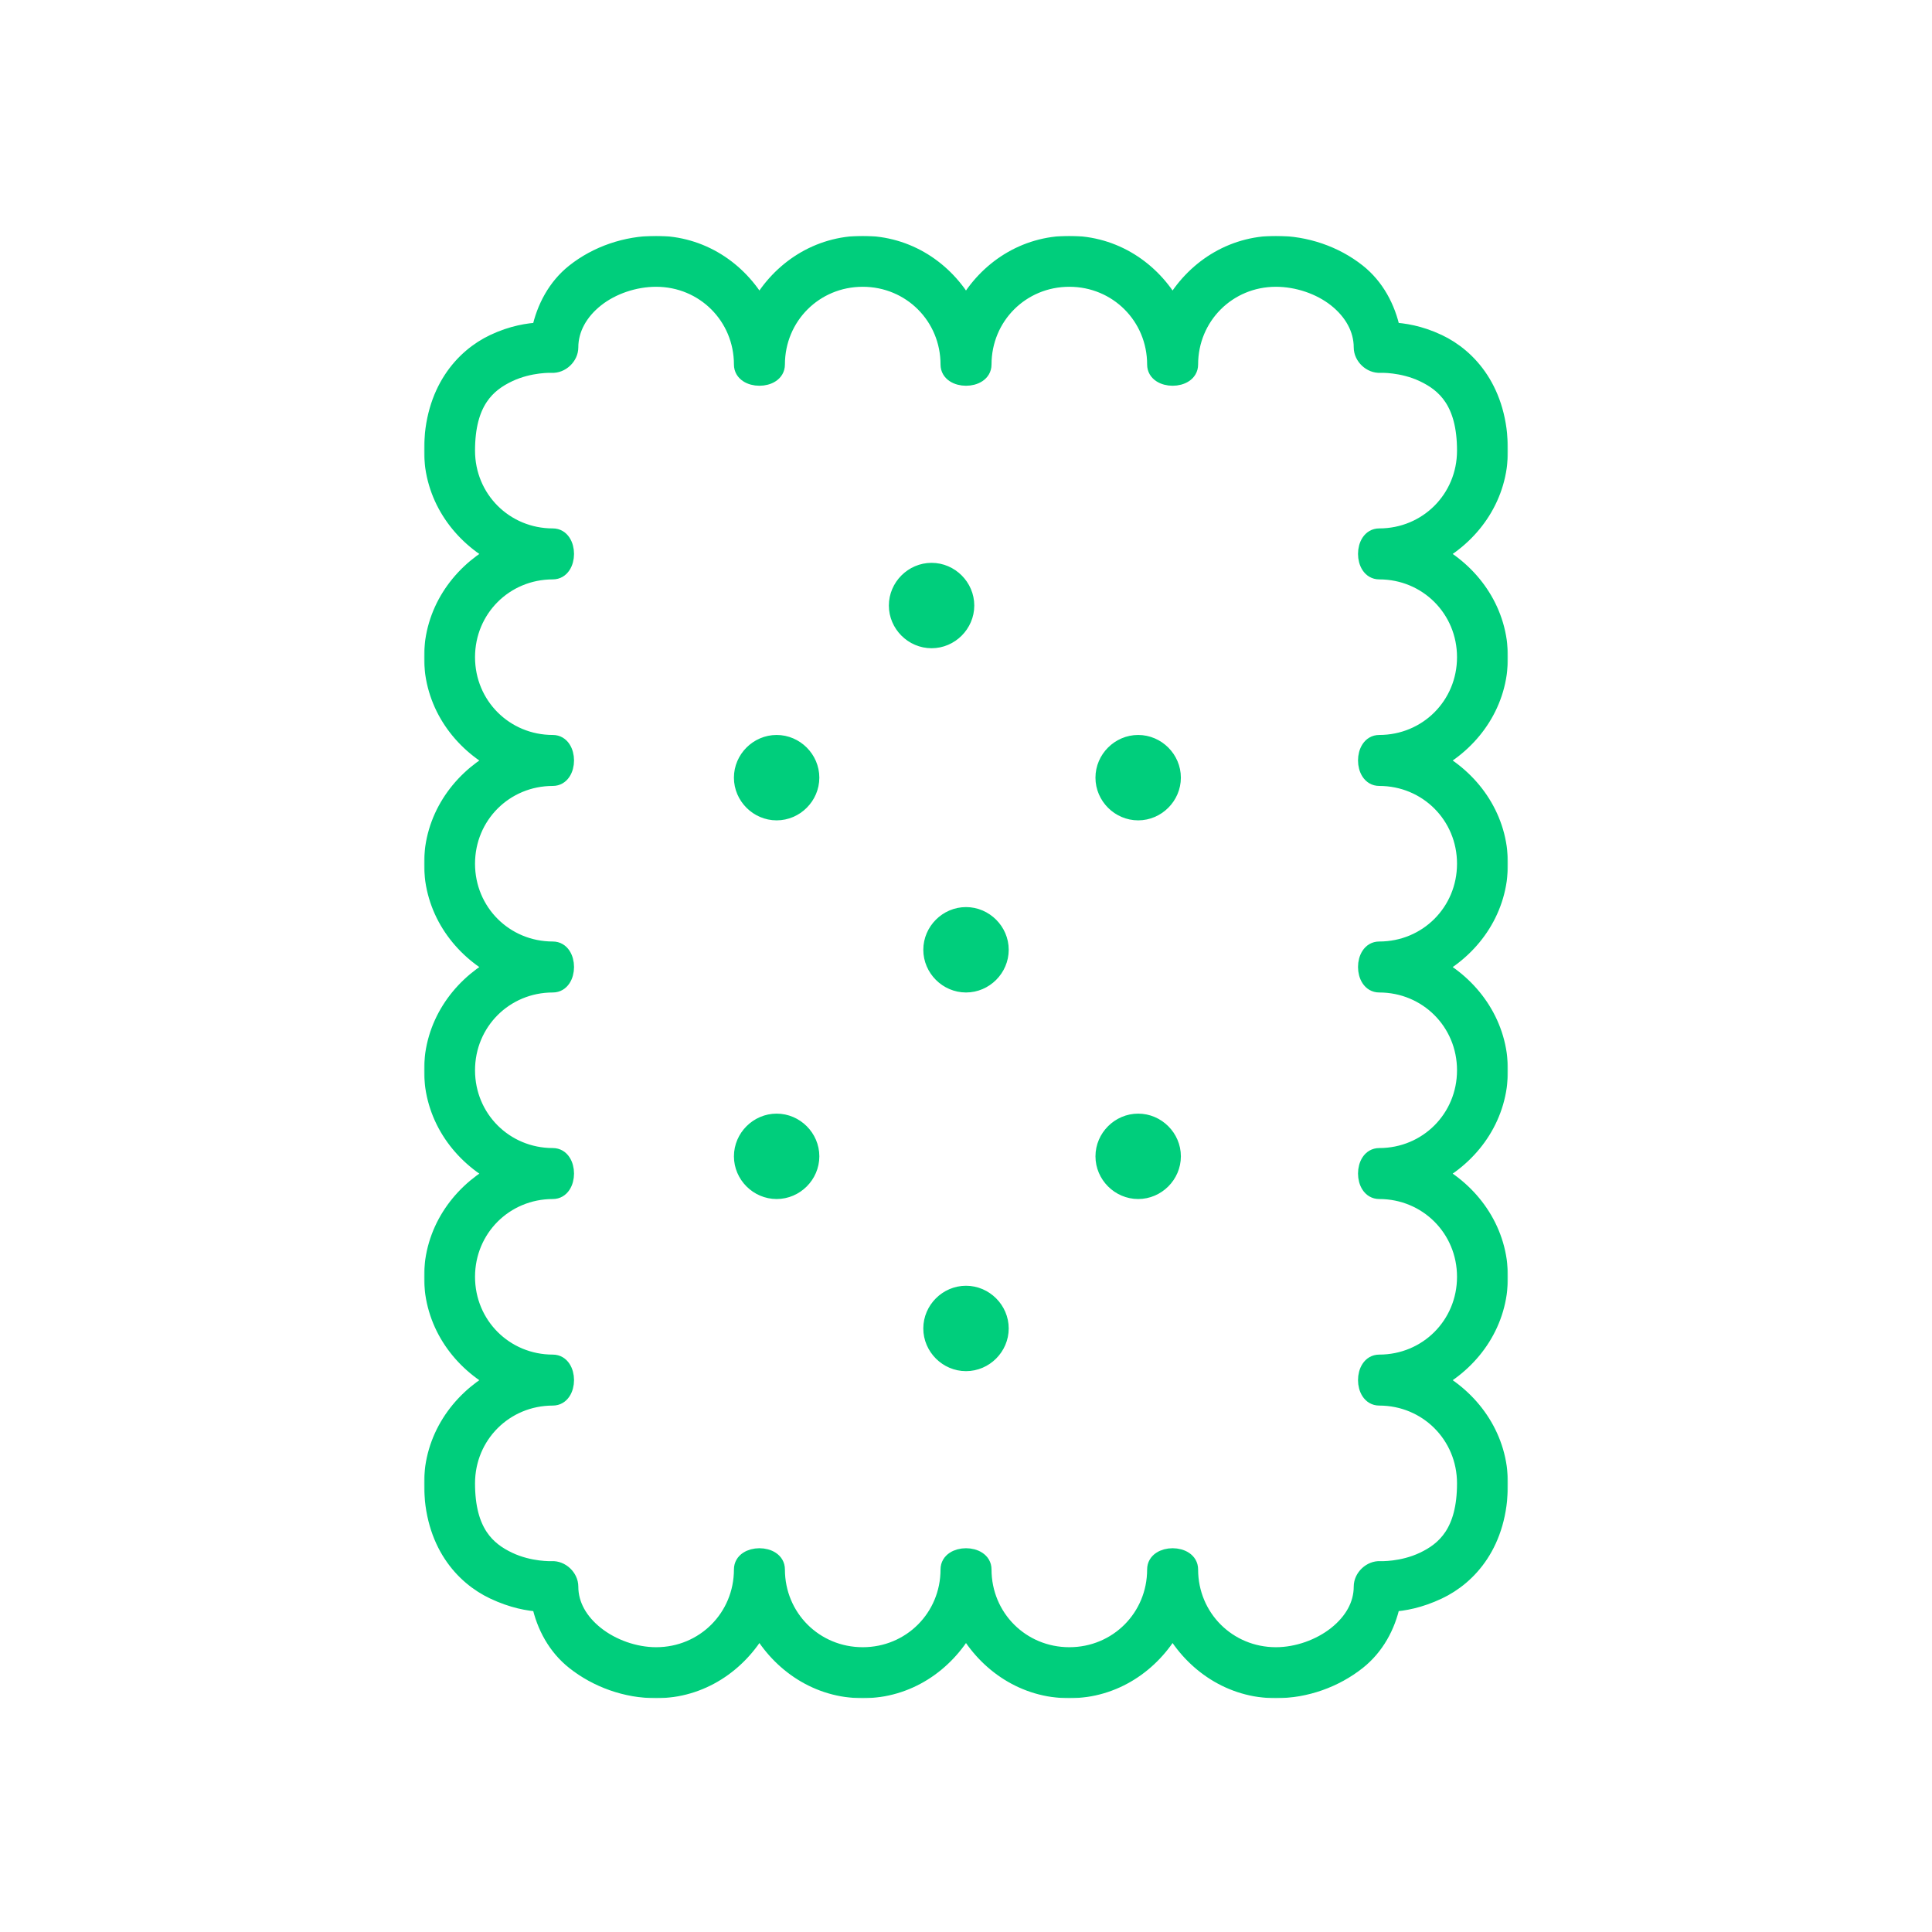 <svg xmlns="http://www.w3.org/2000/svg" width="934" height="934" viewBox="0 0 934 934" fill="none"><mask id="path-1-outside-1_937_733" maskUnits="userSpaceOnUse" x="205" y="114" width="524" height="707" fill="black"><rect fill="white" x="205" y="114" width="524" height="707"></rect><path d="M317.196 118C302.773 118 288.587 122.858 277.663 131.524C268.885 138.484 263.357 148.694 261.018 159.866C255.542 160.197 247.855 161.236 238.653 165.59C224.009 172.514 209 188.911 209 217.858C209 239.59 221.491 257.774 239.168 267.788C221.561 277.818 209 296.038 209 317.717C209 339.449 221.491 357.633 239.168 367.647C221.561 377.677 209 395.897 209 417.577C209 439.308 221.491 457.493 239.168 467.506C221.561 477.536 209 495.756 209 517.436C209 539.167 221.491 557.352 239.168 567.366C221.561 577.395 209 595.616 209 617.295C209 639.027 221.491 657.211 239.168 667.225C221.561 677.255 209 695.475 209 717.154C209 746.1 224.004 762.237 238.653 769.161C247.866 773.515 255.547 774.809 261.018 775.14C263.374 786.273 268.915 796.28 277.663 803.221C288.588 811.886 302.773 817 317.196 817C338.929 817 357.117 804.509 367.13 786.834C377.144 804.509 395.332 817 417.065 817C438.798 817 456.987 804.509 467 786.834C477.014 804.509 495.201 817 516.935 817C538.668 817 556.856 804.509 566.869 786.834C576.883 804.509 595.071 817 616.804 817C631.227 817 645.413 811.881 656.337 803.221C665.085 796.279 670.626 786.272 672.981 775.14C678.458 774.809 686.14 773.514 695.347 769.161C709.991 762.237 725 746.1 725 717.154C725 695.475 712.439 677.255 694.832 667.225C712.509 657.212 725 639.027 725 617.295C725 595.616 712.439 577.395 694.832 567.366C712.509 557.353 725 539.167 725 517.436C725 495.756 712.439 477.536 694.832 467.506C712.509 457.494 725 439.308 725 417.577C725 395.897 712.439 377.677 694.832 367.647C712.509 357.634 725 339.449 725 317.717C725 296.038 712.439 277.818 694.832 267.788C712.509 257.775 725 239.59 725 217.858C725 188.913 709.996 172.514 695.347 165.59C686.146 161.236 678.459 160.203 672.981 159.866C670.643 148.693 665.114 138.483 656.337 131.524C645.412 122.858 631.227 118 616.804 118C595.071 118 576.883 130.23 566.869 147.904C556.856 130.229 538.668 118 516.935 118C495.201 118 477.013 130.23 467 147.904C456.986 130.229 438.798 118 417.065 118C395.332 118 377.144 130.23 367.13 147.904C357.117 130.229 338.929 118 317.196 118ZM317.196 134.641C340.39 134.641 358.812 153.053 358.812 176.246C358.812 184.57 375.457 184.57 375.457 176.246C375.457 153.053 393.87 134.641 417.073 134.641C440.267 134.641 458.689 153.053 458.689 176.246C458.689 184.57 475.334 184.57 475.334 176.246C475.334 153.053 493.747 134.641 516.95 134.641C540.144 134.641 558.566 153.053 558.566 176.246C558.566 184.57 575.21 184.57 575.21 176.246C575.21 153.053 593.624 134.641 616.827 134.641C627.246 134.641 638.119 138.309 645.956 144.52C653.794 150.736 658.441 159.013 658.441 167.923C658.435 172.456 662.758 176.525 667.283 176.246C667.283 176.246 677.767 175.788 688.088 180.669C698.409 185.551 708.376 194.17 708.376 217.851C708.376 241.045 689.962 259.457 666.76 259.457C658.435 259.457 658.435 276.098 666.76 276.098C689.955 276.098 708.376 294.509 708.376 317.703C708.376 340.897 689.962 359.309 666.76 359.309C658.435 359.309 658.435 375.949 666.76 375.949C689.955 375.949 708.376 394.361 708.376 417.555C708.376 440.749 689.962 459.161 666.76 459.161C658.435 459.161 658.435 475.801 666.76 475.801C689.955 475.801 708.376 494.213 708.376 517.407C708.376 540.6 689.962 559.012 666.76 559.012C658.435 559.012 658.435 575.653 666.76 575.653C689.955 575.653 708.376 594.065 708.376 617.259C708.376 640.452 689.962 658.864 666.76 658.864C658.435 658.864 658.435 675.505 666.76 675.505C689.955 675.505 708.376 693.917 708.376 717.11C708.376 740.793 698.415 749.411 688.088 754.292C677.767 759.174 667.283 758.715 667.283 758.715C662.758 758.431 658.43 762.5 658.441 767.039C658.441 775.949 653.794 783.965 645.956 790.18C638.118 796.396 627.245 800.321 616.827 800.321C593.632 800.321 575.21 781.909 575.21 758.715C575.21 750.392 558.566 750.392 558.566 758.715C558.566 781.909 540.152 800.321 516.95 800.321C493.755 800.321 475.334 781.909 475.334 758.715C475.334 750.392 458.689 750.392 458.689 758.715C458.689 781.909 440.275 800.321 417.073 800.321C393.878 800.321 375.457 781.909 375.457 758.715C375.457 750.392 358.812 750.392 358.812 758.715C358.812 781.909 340.398 800.321 317.196 800.321C306.776 800.321 295.903 796.397 288.066 790.18C280.228 783.964 275.581 775.948 275.581 767.039C275.587 762.506 271.264 758.437 266.739 758.715C266.739 758.715 256.256 759.174 245.934 754.292C235.613 749.411 225.646 740.792 225.646 717.11C225.646 693.917 244.06 675.505 267.262 675.505C275.587 675.505 275.587 658.864 267.262 658.864C244.067 658.864 225.646 640.452 225.646 617.259C225.646 594.065 244.06 575.653 267.262 575.653C275.587 575.653 275.587 559.012 267.262 559.012C244.067 559.012 225.646 540.6 225.646 517.407C225.646 494.213 244.06 475.801 267.262 475.801C275.587 475.801 275.587 459.161 267.262 459.161C244.067 459.161 225.646 440.749 225.646 417.555C225.646 394.361 244.06 375.949 267.262 375.949C275.587 375.949 275.587 359.309 267.262 359.309C244.067 359.309 225.646 340.897 225.646 317.703C225.646 294.509 244.06 276.098 267.262 276.098C275.587 276.098 275.587 259.457 267.262 259.457C244.067 259.457 225.646 241.045 225.646 217.851C225.646 194.169 235.607 185.55 245.934 180.669C256.255 175.788 266.739 176.246 266.739 176.246C271.264 176.531 275.592 172.462 275.581 167.923C275.581 159.013 280.228 150.737 288.066 144.52C295.904 138.303 306.777 134.641 317.196 134.641ZM450.355 276.098C441.258 276.098 433.71 283.65 433.71 292.739C433.71 301.834 441.264 309.38 450.355 309.38C459.452 309.38 467 301.828 467 292.739C467 283.643 459.446 276.098 450.355 276.098ZM375.449 359.309C366.352 359.309 358.804 366.861 358.804 375.95C358.804 385.045 366.358 392.591 375.449 392.591C384.546 392.591 392.094 385.039 392.094 375.95C392.094 366.855 384.54 359.309 375.449 359.309ZM550.231 359.309C541.133 359.309 533.586 366.861 533.586 375.95C533.586 385.045 541.139 392.591 550.231 392.591C559.328 392.591 566.875 385.039 566.875 375.95C566.875 366.855 559.322 359.309 550.231 359.309ZM467.006 442.52C457.909 442.52 450.361 450.072 450.361 459.161C450.361 468.251 457.915 475.802 467.006 475.802C476.103 475.802 483.651 468.25 483.651 459.161C483.651 450.071 476.097 442.52 467.006 442.52ZM375.454 542.372C366.357 542.372 358.809 549.924 358.809 559.013C358.809 568.103 366.362 575.654 375.454 575.654C384.551 575.654 392.099 568.102 392.099 559.013C392.099 549.923 384.545 542.372 375.454 542.372ZM550.235 542.372C541.138 542.372 533.59 549.924 533.59 559.013C533.59 568.103 541.144 575.654 550.235 575.654C559.332 575.654 566.88 568.102 566.88 559.013C566.88 549.923 559.326 542.372 550.235 542.372ZM467.003 625.583C457.906 625.583 450.358 633.134 450.358 642.223C450.358 651.313 457.912 658.864 467.003 658.864C476.1 658.864 483.648 651.313 483.648 642.223C483.648 633.134 476.094 625.583 467.003 625.583Z"></path></mask><path d="M317.196 118C302.773 118 288.587 122.858 277.663 131.524C268.885 138.484 263.357 148.694 261.018 159.866C255.542 160.197 247.855 161.236 238.653 165.59C224.009 172.514 209 188.911 209 217.858C209 239.59 221.491 257.774 239.168 267.788C221.561 277.818 209 296.038 209 317.717C209 339.449 221.491 357.633 239.168 367.647C221.561 377.677 209 395.897 209 417.577C209 439.308 221.491 457.493 239.168 467.506C221.561 477.536 209 495.756 209 517.436C209 539.167 221.491 557.352 239.168 567.366C221.561 577.395 209 595.616 209 617.295C209 639.027 221.491 657.211 239.168 667.225C221.561 677.255 209 695.475 209 717.154C209 746.1 224.004 762.237 238.653 769.161C247.866 773.515 255.547 774.809 261.018 775.14C263.374 786.273 268.915 796.28 277.663 803.221C288.588 811.886 302.773 817 317.196 817C338.929 817 357.117 804.509 367.13 786.834C377.144 804.509 395.332 817 417.065 817C438.798 817 456.987 804.509 467 786.834C477.014 804.509 495.201 817 516.935 817C538.668 817 556.856 804.509 566.869 786.834C576.883 804.509 595.071 817 616.804 817C631.227 817 645.413 811.881 656.337 803.221C665.085 796.279 670.626 786.272 672.981 775.14C678.458 774.809 686.14 773.514 695.347 769.161C709.991 762.237 725 746.1 725 717.154C725 695.475 712.439 677.255 694.832 667.225C712.509 657.212 725 639.027 725 617.295C725 595.616 712.439 577.395 694.832 567.366C712.509 557.353 725 539.167 725 517.436C725 495.756 712.439 477.536 694.832 467.506C712.509 457.494 725 439.308 725 417.577C725 395.897 712.439 377.677 694.832 367.647C712.509 357.634 725 339.449 725 317.717C725 296.038 712.439 277.818 694.832 267.788C712.509 257.775 725 239.59 725 217.858C725 188.913 709.996 172.514 695.347 165.59C686.146 161.236 678.459 160.203 672.981 159.866C670.643 148.693 665.114 138.483 656.337 131.524C645.412 122.858 631.227 118 616.804 118C595.071 118 576.883 130.23 566.869 147.904C556.856 130.229 538.668 118 516.935 118C495.201 118 477.013 130.23 467 147.904C456.986 130.229 438.798 118 417.065 118C395.332 118 377.144 130.23 367.13 147.904C357.117 130.229 338.929 118 317.196 118ZM317.196 134.641C340.39 134.641 358.812 153.053 358.812 176.246C358.812 184.57 375.457 184.57 375.457 176.246C375.457 153.053 393.87 134.641 417.073 134.641C440.267 134.641 458.689 153.053 458.689 176.246C458.689 184.57 475.334 184.57 475.334 176.246C475.334 153.053 493.747 134.641 516.95 134.641C540.144 134.641 558.566 153.053 558.566 176.246C558.566 184.57 575.21 184.57 575.21 176.246C575.21 153.053 593.624 134.641 616.827 134.641C627.246 134.641 638.119 138.309 645.956 144.52C653.794 150.736 658.441 159.013 658.441 167.923C658.435 172.456 662.758 176.525 667.283 176.246C667.283 176.246 677.767 175.788 688.088 180.669C698.409 185.551 708.376 194.17 708.376 217.851C708.376 241.045 689.962 259.457 666.76 259.457C658.435 259.457 658.435 276.098 666.76 276.098C689.955 276.098 708.376 294.509 708.376 317.703C708.376 340.897 689.962 359.309 666.76 359.309C658.435 359.309 658.435 375.949 666.76 375.949C689.955 375.949 708.376 394.361 708.376 417.555C708.376 440.749 689.962 459.161 666.76 459.161C658.435 459.161 658.435 475.801 666.76 475.801C689.955 475.801 708.376 494.213 708.376 517.407C708.376 540.6 689.962 559.012 666.76 559.012C658.435 559.012 658.435 575.653 666.76 575.653C689.955 575.653 708.376 594.065 708.376 617.259C708.376 640.452 689.962 658.864 666.76 658.864C658.435 658.864 658.435 675.505 666.76 675.505C689.955 675.505 708.376 693.917 708.376 717.11C708.376 740.793 698.415 749.411 688.088 754.292C677.767 759.174 667.283 758.715 667.283 758.715C662.758 758.431 658.43 762.5 658.441 767.039C658.441 775.949 653.794 783.965 645.956 790.18C638.118 796.396 627.245 800.321 616.827 800.321C593.632 800.321 575.21 781.909 575.21 758.715C575.21 750.392 558.566 750.392 558.566 758.715C558.566 781.909 540.152 800.321 516.95 800.321C493.755 800.321 475.334 781.909 475.334 758.715C475.334 750.392 458.689 750.392 458.689 758.715C458.689 781.909 440.275 800.321 417.073 800.321C393.878 800.321 375.457 781.909 375.457 758.715C375.457 750.392 358.812 750.392 358.812 758.715C358.812 781.909 340.398 800.321 317.196 800.321C306.776 800.321 295.903 796.397 288.066 790.18C280.228 783.964 275.581 775.948 275.581 767.039C275.587 762.506 271.264 758.437 266.739 758.715C266.739 758.715 256.256 759.174 245.934 754.292C235.613 749.411 225.646 740.792 225.646 717.11C225.646 693.917 244.06 675.505 267.262 675.505C275.587 675.505 275.587 658.864 267.262 658.864C244.067 658.864 225.646 640.452 225.646 617.259C225.646 594.065 244.06 575.653 267.262 575.653C275.587 575.653 275.587 559.012 267.262 559.012C244.067 559.012 225.646 540.6 225.646 517.407C225.646 494.213 244.06 475.801 267.262 475.801C275.587 475.801 275.587 459.161 267.262 459.161C244.067 459.161 225.646 440.749 225.646 417.555C225.646 394.361 244.06 375.949 267.262 375.949C275.587 375.949 275.587 359.309 267.262 359.309C244.067 359.309 225.646 340.897 225.646 317.703C225.646 294.509 244.06 276.098 267.262 276.098C275.587 276.098 275.587 259.457 267.262 259.457C244.067 259.457 225.646 241.045 225.646 217.851C225.646 194.169 235.607 185.55 245.934 180.669C256.255 175.788 266.739 176.246 266.739 176.246C271.264 176.531 275.592 172.462 275.581 167.923C275.581 159.013 280.228 150.737 288.066 144.52C295.904 138.303 306.777 134.641 317.196 134.641ZM450.355 276.098C441.258 276.098 433.71 283.65 433.71 292.739C433.71 301.834 441.264 309.38 450.355 309.38C459.452 309.38 467 301.828 467 292.739C467 283.643 459.446 276.098 450.355 276.098ZM375.449 359.309C366.352 359.309 358.804 366.861 358.804 375.95C358.804 385.045 366.358 392.591 375.449 392.591C384.546 392.591 392.094 385.039 392.094 375.95C392.094 366.855 384.54 359.309 375.449 359.309ZM550.231 359.309C541.133 359.309 533.586 366.861 533.586 375.95C533.586 385.045 541.139 392.591 550.231 392.591C559.328 392.591 566.875 385.039 566.875 375.95C566.875 366.855 559.322 359.309 550.231 359.309ZM467.006 442.52C457.909 442.52 450.361 450.072 450.361 459.161C450.361 468.251 457.915 475.802 467.006 475.802C476.103 475.802 483.651 468.25 483.651 459.161C483.651 450.071 476.097 442.52 467.006 442.52ZM375.454 542.372C366.357 542.372 358.809 549.924 358.809 559.013C358.809 568.103 366.362 575.654 375.454 575.654C384.551 575.654 392.099 568.102 392.099 559.013C392.099 549.923 384.545 542.372 375.454 542.372ZM550.235 542.372C541.138 542.372 533.59 549.924 533.59 559.013C533.59 568.103 541.144 575.654 550.235 575.654C559.332 575.654 566.88 568.102 566.88 559.013C566.88 549.923 559.326 542.372 550.235 542.372ZM467.003 625.583C457.906 625.583 450.358 633.134 450.358 642.223C450.358 651.313 457.912 658.864 467.003 658.864C476.1 658.864 483.648 651.313 483.648 642.223C483.648 633.134 476.094 625.583 467.003 625.583Z" fill="#00CE7C"></path><path d="M317.196 118C302.773 118 288.587 122.858 277.663 131.524C268.885 138.484 263.357 148.694 261.018 159.866C255.542 160.197 247.855 161.236 238.653 165.59C224.009 172.514 209 188.911 209 217.858C209 239.59 221.491 257.774 239.168 267.788C221.561 277.818 209 296.038 209 317.717C209 339.449 221.491 357.633 239.168 367.647C221.561 377.677 209 395.897 209 417.577C209 439.308 221.491 457.493 239.168 467.506C221.561 477.536 209 495.756 209 517.436C209 539.167 221.491 557.352 239.168 567.366C221.561 577.395 209 595.616 209 617.295C209 639.027 221.491 657.211 239.168 667.225C221.561 677.255 209 695.475 209 717.154C209 746.1 224.004 762.237 238.653 769.161C247.866 773.515 255.547 774.809 261.018 775.14C263.374 786.273 268.915 796.28 277.663 803.221C288.588 811.886 302.773 817 317.196 817C338.929 817 357.117 804.509 367.13 786.834C377.144 804.509 395.332 817 417.065 817C438.798 817 456.987 804.509 467 786.834C477.014 804.509 495.201 817 516.935 817C538.668 817 556.856 804.509 566.869 786.834C576.883 804.509 595.071 817 616.804 817C631.227 817 645.413 811.881 656.337 803.221C665.085 796.279 670.626 786.272 672.981 775.14C678.458 774.809 686.14 773.514 695.347 769.161C709.991 762.237 725 746.1 725 717.154C725 695.475 712.439 677.255 694.832 667.225C712.509 657.212 725 639.027 725 617.295C725 595.616 712.439 577.395 694.832 567.366C712.509 557.353 725 539.167 725 517.436C725 495.756 712.439 477.536 694.832 467.506C712.509 457.494 725 439.308 725 417.577C725 395.897 712.439 377.677 694.832 367.647C712.509 357.634 725 339.449 725 317.717C725 296.038 712.439 277.818 694.832 267.788C712.509 257.775 725 239.59 725 217.858C725 188.913 709.996 172.514 695.347 165.59C686.146 161.236 678.459 160.203 672.981 159.866C670.643 148.693 665.114 138.483 656.337 131.524C645.412 122.858 631.227 118 616.804 118C595.071 118 576.883 130.23 566.869 147.904C556.856 130.229 538.668 118 516.935 118C495.201 118 477.013 130.23 467 147.904C456.986 130.229 438.798 118 417.065 118C395.332 118 377.144 130.23 367.13 147.904C357.117 130.229 338.929 118 317.196 118ZM317.196 134.641C340.39 134.641 358.812 153.053 358.812 176.246C358.812 184.57 375.457 184.57 375.457 176.246C375.457 153.053 393.87 134.641 417.073 134.641C440.267 134.641 458.689 153.053 458.689 176.246C458.689 184.57 475.334 184.57 475.334 176.246C475.334 153.053 493.747 134.641 516.95 134.641C540.144 134.641 558.566 153.053 558.566 176.246C558.566 184.57 575.21 184.57 575.21 176.246C575.21 153.053 593.624 134.641 616.827 134.641C627.246 134.641 638.119 138.309 645.956 144.52C653.794 150.736 658.441 159.013 658.441 167.923C658.435 172.456 662.758 176.525 667.283 176.246C667.283 176.246 677.767 175.788 688.088 180.669C698.409 185.551 708.376 194.17 708.376 217.851C708.376 241.045 689.962 259.457 666.76 259.457C658.435 259.457 658.435 276.098 666.76 276.098C689.955 276.098 708.376 294.509 708.376 317.703C708.376 340.897 689.962 359.309 666.76 359.309C658.435 359.309 658.435 375.949 666.76 375.949C689.955 375.949 708.376 394.361 708.376 417.555C708.376 440.749 689.962 459.161 666.76 459.161C658.435 459.161 658.435 475.801 666.76 475.801C689.955 475.801 708.376 494.213 708.376 517.407C708.376 540.6 689.962 559.012 666.76 559.012C658.435 559.012 658.435 575.653 666.76 575.653C689.955 575.653 708.376 594.065 708.376 617.259C708.376 640.452 689.962 658.864 666.76 658.864C658.435 658.864 658.435 675.505 666.76 675.505C689.955 675.505 708.376 693.917 708.376 717.11C708.376 740.793 698.415 749.411 688.088 754.292C677.767 759.174 667.283 758.715 667.283 758.715C662.758 758.431 658.43 762.5 658.441 767.039C658.441 775.949 653.794 783.965 645.956 790.18C638.118 796.396 627.245 800.321 616.827 800.321C593.632 800.321 575.21 781.909 575.21 758.715C575.21 750.392 558.566 750.392 558.566 758.715C558.566 781.909 540.152 800.321 516.95 800.321C493.755 800.321 475.334 781.909 475.334 758.715C475.334 750.392 458.689 750.392 458.689 758.715C458.689 781.909 440.275 800.321 417.073 800.321C393.878 800.321 375.457 781.909 375.457 758.715C375.457 750.392 358.812 750.392 358.812 758.715C358.812 781.909 340.398 800.321 317.196 800.321C306.776 800.321 295.903 796.397 288.066 790.18C280.228 783.964 275.581 775.948 275.581 767.039C275.587 762.506 271.264 758.437 266.739 758.715C266.739 758.715 256.256 759.174 245.934 754.292C235.613 749.411 225.646 740.792 225.646 717.11C225.646 693.917 244.06 675.505 267.262 675.505C275.587 675.505 275.587 658.864 267.262 658.864C244.067 658.864 225.646 640.452 225.646 617.259C225.646 594.065 244.06 575.653 267.262 575.653C275.587 575.653 275.587 559.012 267.262 559.012C244.067 559.012 225.646 540.6 225.646 517.407C225.646 494.213 244.06 475.801 267.262 475.801C275.587 475.801 275.587 459.161 267.262 459.161C244.067 459.161 225.646 440.749 225.646 417.555C225.646 394.361 244.06 375.949 267.262 375.949C275.587 375.949 275.587 359.309 267.262 359.309C244.067 359.309 225.646 340.897 225.646 317.703C225.646 294.509 244.06 276.098 267.262 276.098C275.587 276.098 275.587 259.457 267.262 259.457C244.067 259.457 225.646 241.045 225.646 217.851C225.646 194.169 235.607 185.55 245.934 180.669C256.255 175.788 266.739 176.246 266.739 176.246C271.264 176.531 275.592 172.462 275.581 167.923C275.581 159.013 280.228 150.737 288.066 144.52C295.904 138.303 306.777 134.641 317.196 134.641ZM450.355 276.098C441.258 276.098 433.71 283.65 433.71 292.739C433.71 301.834 441.264 309.38 450.355 309.38C459.452 309.38 467 301.828 467 292.739C467 283.643 459.446 276.098 450.355 276.098ZM375.449 359.309C366.352 359.309 358.804 366.861 358.804 375.95C358.804 385.045 366.358 392.591 375.449 392.591C384.546 392.591 392.094 385.039 392.094 375.95C392.094 366.855 384.54 359.309 375.449 359.309ZM550.231 359.309C541.133 359.309 533.586 366.861 533.586 375.95C533.586 385.045 541.139 392.591 550.231 392.591C559.328 392.591 566.875 385.039 566.875 375.95C566.875 366.855 559.322 359.309 550.231 359.309ZM467.006 442.52C457.909 442.52 450.361 450.072 450.361 459.161C450.361 468.251 457.915 475.802 467.006 475.802C476.103 475.802 483.651 468.25 483.651 459.161C483.651 450.071 476.097 442.52 467.006 442.52ZM375.454 542.372C366.357 542.372 358.809 549.924 358.809 559.013C358.809 568.103 366.362 575.654 375.454 575.654C384.551 575.654 392.099 568.102 392.099 559.013C392.099 549.923 384.545 542.372 375.454 542.372ZM550.235 542.372C541.138 542.372 533.59 549.924 533.59 559.013C533.59 568.103 541.144 575.654 550.235 575.654C559.332 575.654 566.88 568.102 566.88 559.013C566.88 549.923 559.326 542.372 550.235 542.372ZM467.003 625.583C457.906 625.583 450.358 633.134 450.358 642.223C450.358 651.313 457.912 658.864 467.003 658.864C476.1 658.864 483.648 651.313 483.648 642.223C483.648 633.134 476.094 625.583 467.003 625.583Z" stroke="#00CE7C" stroke-width="8" mask="url(#path-1-outside-1_937_733)"></path></svg>